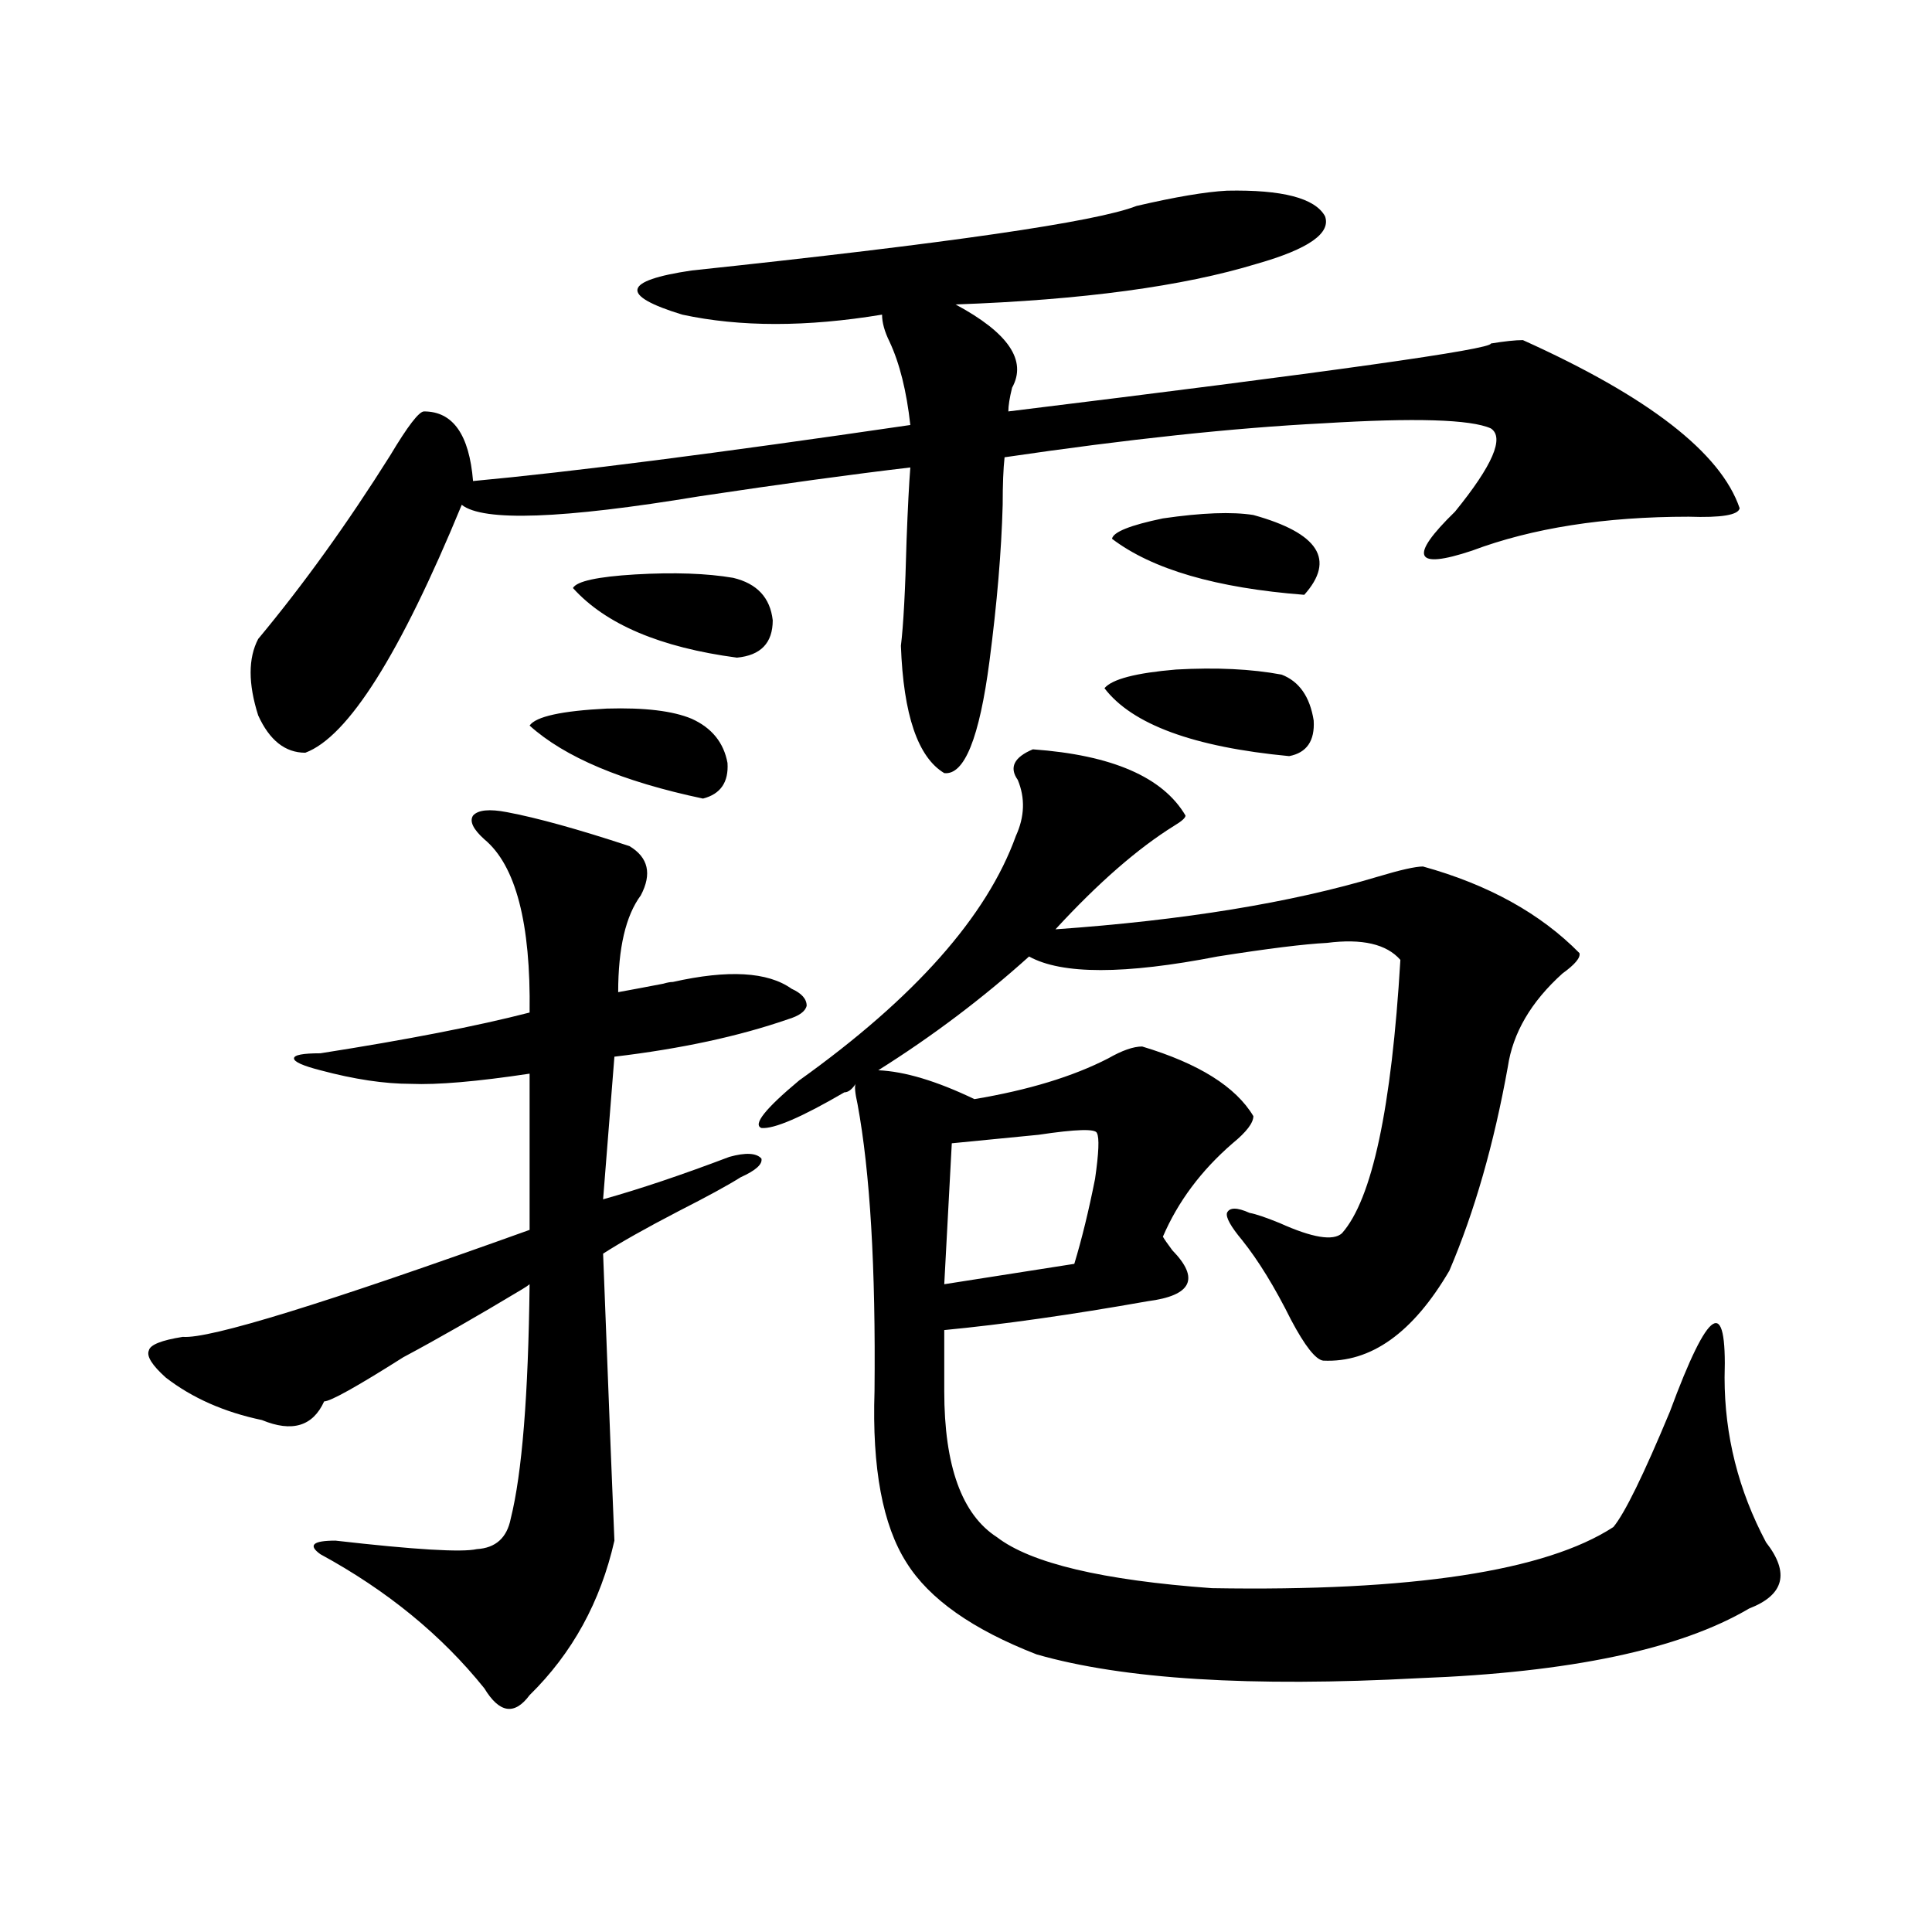 <?xml version="1.0" encoding="utf-8"?>
<!-- Generator: Adobe Illustrator 16.0.0, SVG Export Plug-In . SVG Version: 6.00 Build 0)  -->
<!DOCTYPE svg PUBLIC "-//W3C//DTD SVG 1.1//EN" "http://www.w3.org/Graphics/SVG/1.1/DTD/svg11.dtd">
<svg version="1.1" id="图层_1" xmlns="http://www.w3.org/2000/svg" xmlns:xlink="http://www.w3.org/1999/xlink" x="0px" y="0px"
	 width="1000px" height="1000px" viewBox="0 0 1000 1000" enable-background="new 0 0 1000 1000" xml:space="preserve">
<path d="M262.408,420.375c15.609,2.938,36.737,8.789,63.413,17.578c9.756,5.864,11.707,14.364,5.854,25.488
	c-7.805,10.547-11.707,27.246-11.707,50.098c6.494-1.167,14.299-2.637,23.414-4.395c1.951-0.577,3.567-0.879,4.878-0.879
	c28.612-6.44,49.1-5.273,61.462,3.516c5.198,2.349,7.805,5.273,7.805,8.789c-0.655,2.938-3.902,5.273-9.756,7.031
	c-25.365,8.789-55.288,15.243-89.754,19.336l-5.854,73.828c18.856-5.273,40.64-12.593,65.364-21.973
	c8.445-2.335,13.979-2.046,16.585,0.879c0.641,2.938-2.927,6.152-10.731,9.668c-6.509,4.106-17.24,9.97-32.194,17.578
	c-16.92,8.789-29.923,16.122-39.023,21.973c3.247,84.375,5.198,133.896,5.854,148.535c-7.164,31.641-21.798,58.296-43.901,79.98
	c-3.902,5.273-7.805,7.608-11.707,7.031c-3.902-0.591-7.805-4.106-11.707-10.547c-22.118-27.548-50.41-50.688-84.875-69.434
	c-3.262-2.335-4.238-4.093-2.927-5.273c1.295-1.167,4.878-1.758,10.731-1.758c40.975,4.696,65.364,6.152,73.168,4.395
	c9.756-0.577,15.609-5.851,17.561-15.82c5.854-23.429,9.101-63.858,9.756-121.289c-0.655,0.591-1.951,1.47-3.902,2.637
	c-23.414,14.063-43.901,25.79-61.461,35.156c-24.07,15.243-37.728,22.852-40.975,22.852c-5.854,12.896-16.585,16.122-32.194,9.668
	c-19.512-4.093-36.097-11.426-49.755-21.973c-7.165-6.44-10.091-11.124-8.78-14.063c0.64-2.925,6.494-5.273,17.561-7.031
	c13.658,1.181,73.489-17.276,179.507-55.371v-80.859c-27.316,4.106-47.803,5.864-61.461,5.273c-13.658,0-29.268-2.335-46.828-7.031
	c-9.116-2.335-13.658-4.395-13.658-6.152s4.542-2.637,13.658-2.637c44.877-7.031,80.973-14.063,108.29-21.094
	c0.641-46.28-7.164-76.163-23.414-89.648c-5.854-5.273-7.805-9.366-5.854-12.305C247.439,419.208,253.293,418.617,262.408,420.375z
	 M635.082,98.695c28.612-0.577,45.518,3.817,50.73,13.184c3.247,8.789-8.46,17.001-35.121,24.609
	c-38.383,11.728-90.409,18.759-156.094,21.094c27.316,14.653,37.072,29.004,29.268,43.066c-1.311,5.273-1.951,9.38-1.951,12.305
	c167.146-20.503,250.391-32.218,249.75-35.156c7.149-1.167,12.683-1.758,16.585-1.758c65.029,29.306,102.437,58.31,112.192,87.012
	c-0.655,3.516-9.436,4.985-26.341,4.395c-43.581,0-80.974,5.864-112.192,17.578c-29.923,9.97-32.85,3.228-8.78-20.215
	c19.512-24.019,25.686-38.37,18.536-43.066c-10.411-4.683-39.358-5.562-86.827-2.637c-46.188,2.349-101.141,8.212-164.874,17.578
	c-0.655,5.864-0.976,14.063-0.976,24.609c-0.655,24.032-2.927,50.977-6.829,80.859c-5.213,39.853-13.018,59.188-23.414,58.008
	c-13.658-8.198-21.143-30.171-22.438-65.918c1.296-10.547,2.271-28.702,2.927-54.492c0.641-16.987,1.296-29.581,1.951-37.793
	c-29.923,3.516-66.34,8.501-109.266,14.941c-70.897,11.728-111.872,13.184-122.924,4.395
	c-31.874,77.344-58.87,120.122-80.973,128.32c-10.412,0-18.536-6.44-24.39-19.336c-5.213-16.397-5.213-29.581,0-39.551
	c23.414-28.125,46.172-59.766,68.291-94.922c9.1-15.229,14.954-22.852,17.561-22.852c14.954,0,23.414,12.017,25.365,36.035
	c50.73-4.683,126.171-14.351,226.336-29.004c-1.951-17.578-5.533-31.929-10.731-43.066c-2.606-5.273-3.902-9.956-3.902-14.063
	c-39.023,6.454-73.504,6.454-103.412,0c-32.529-9.956-30.898-17.578,4.878-22.852c132.68-14.063,209.416-25.187,230.238-33.398
	C608.406,101.923,624.016,99.286,635.082,98.695z M358.016,372.035c10.396,4.696,16.585,12.305,18.536,22.852
	c0.641,9.97-3.582,16.122-12.683,18.457c-41.63-8.789-71.553-21.382-89.754-37.793c3.247-4.683,16.585-7.608,39.999-8.789
	C333.626,366.185,348.26,367.942,358.016,372.035z M296.554,304.359c1.951-3.516,12.683-5.851,32.194-7.031
	c20.152-1.167,37.072-0.577,50.73,1.758c12.348,2.938,19.177,10.259,20.487,21.973c0,11.728-6.188,18.169-18.536,19.336
	C341.751,335.121,313.459,323.118,296.554,304.359z M591.181,541.664c29.268,8.789,48.444,20.806,57.56,36.035
	c0,3.516-3.582,8.212-10.731,14.063c-16.265,14.063-28.292,30.185-36.097,48.34c0.641,1.181,2.271,3.516,4.878,7.031
	c14.299,14.653,10.076,23.442-12.683,26.367c-39.679,7.031-74.8,12.017-105.363,14.941v31.641c0,38.672,9.101,63.872,27.316,75.586
	c17.561,13.485,54.633,22.261,111.217,26.367c103.412,1.758,172.679-8.789,207.8-31.641c5.854-7.031,15.609-26.944,29.268-59.766
	c20.152-54.492,29.588-60.343,28.292-17.578c0,29.883,7.149,58.31,21.463,85.254c12.348,15.82,9.421,27.246-8.78,34.277
	c-35.776,21.094-92.681,33.097-170.728,36.035c-87.162,4.683-153.167,0.577-198.044-12.305
	c-33.17-12.896-55.608-28.716-67.315-47.461c-12.362-19.336-17.896-48.917-16.585-88.77c0.641-63.858-2.286-113.379-8.78-148.535
	c-1.311-5.851-1.631-9.366-0.976-10.547c-1.951,2.938-3.902,4.395-5.854,4.395c-22.118,12.896-36.432,19.048-42.926,18.457
	c-4.558-1.758,1.951-9.956,19.512-24.609c59.831-42.765,97.224-84.952,112.192-126.563c4.543-9.956,4.878-19.624,0.976-29.004
	c-4.558-6.44-1.951-11.714,7.805-15.82c40.975,2.938,67.315,14.364,79.022,34.277c0,1.181-1.951,2.938-5.854,5.273
	c-18.871,11.728-39.358,29.595-61.462,53.613c66.34-4.683,121.948-13.761,166.825-27.246c11.707-3.516,19.512-5.273,23.414-5.273
	c33.811,9.38,60.807,24.321,80.974,44.824c0.641,2.349-2.286,5.864-8.78,10.547c-16.265,14.653-25.7,30.762-28.292,48.34
	c-7.164,39.853-17.24,75.009-30.243,105.469c-18.871,32.231-40.654,47.763-65.364,46.582c-3.902-0.577-9.436-7.608-16.585-21.094
	c-8.46-16.987-16.92-30.762-25.365-41.309c-5.854-7.031-8.46-11.714-7.805-14.063c1.296-2.925,5.198-2.925,11.707,0
	c3.247,0.591,8.445,2.349,15.609,5.273c16.905,7.622,27.637,9.38,32.194,5.273c15.609-17.578,25.686-64.737,30.243-141.504
	c-7.164-8.198-19.847-11.124-38.048-8.789c-11.707,0.591-30.578,2.938-56.584,7.031c-48.139,9.38-80.653,9.38-97.559,0
	c-24.069,21.685-50.09,41.309-78.047,58.887c13.658,0.591,30.243,5.575,49.755,14.941c27.957-4.683,51.051-11.714,69.267-21.094
	C580.77,543.724,586.623,541.664,591.181,541.664z M567.767,586.488c-0.655-2.335-10.731-2.046-30.243,0.879
	c-18.216,1.758-33.17,3.228-44.877,4.395l-3.902,72.949l67.315-10.547c3.902-12.882,7.47-27.534,10.731-43.945
	C568.742,596.747,569.063,588.837,567.767,586.488z M571.669,356.215c3.902-4.683,16.25-7.91,37.072-9.668
	c20.808-1.167,39.023-0.288,54.633,2.637c9.101,3.516,14.634,11.426,16.585,23.73c0.641,10.547-3.582,16.699-12.683,18.457
	C617.842,386.688,585.968,374.974,571.669,356.215z M648.74,266.566c33.811,9.38,42.591,23.153,26.341,41.309
	c-45.532-3.516-78.702-13.184-99.51-29.004c0.641-3.516,9.421-7.031,26.341-10.547C622.064,265.399,637.674,264.809,648.74,266.566z
	"/>
</svg>
